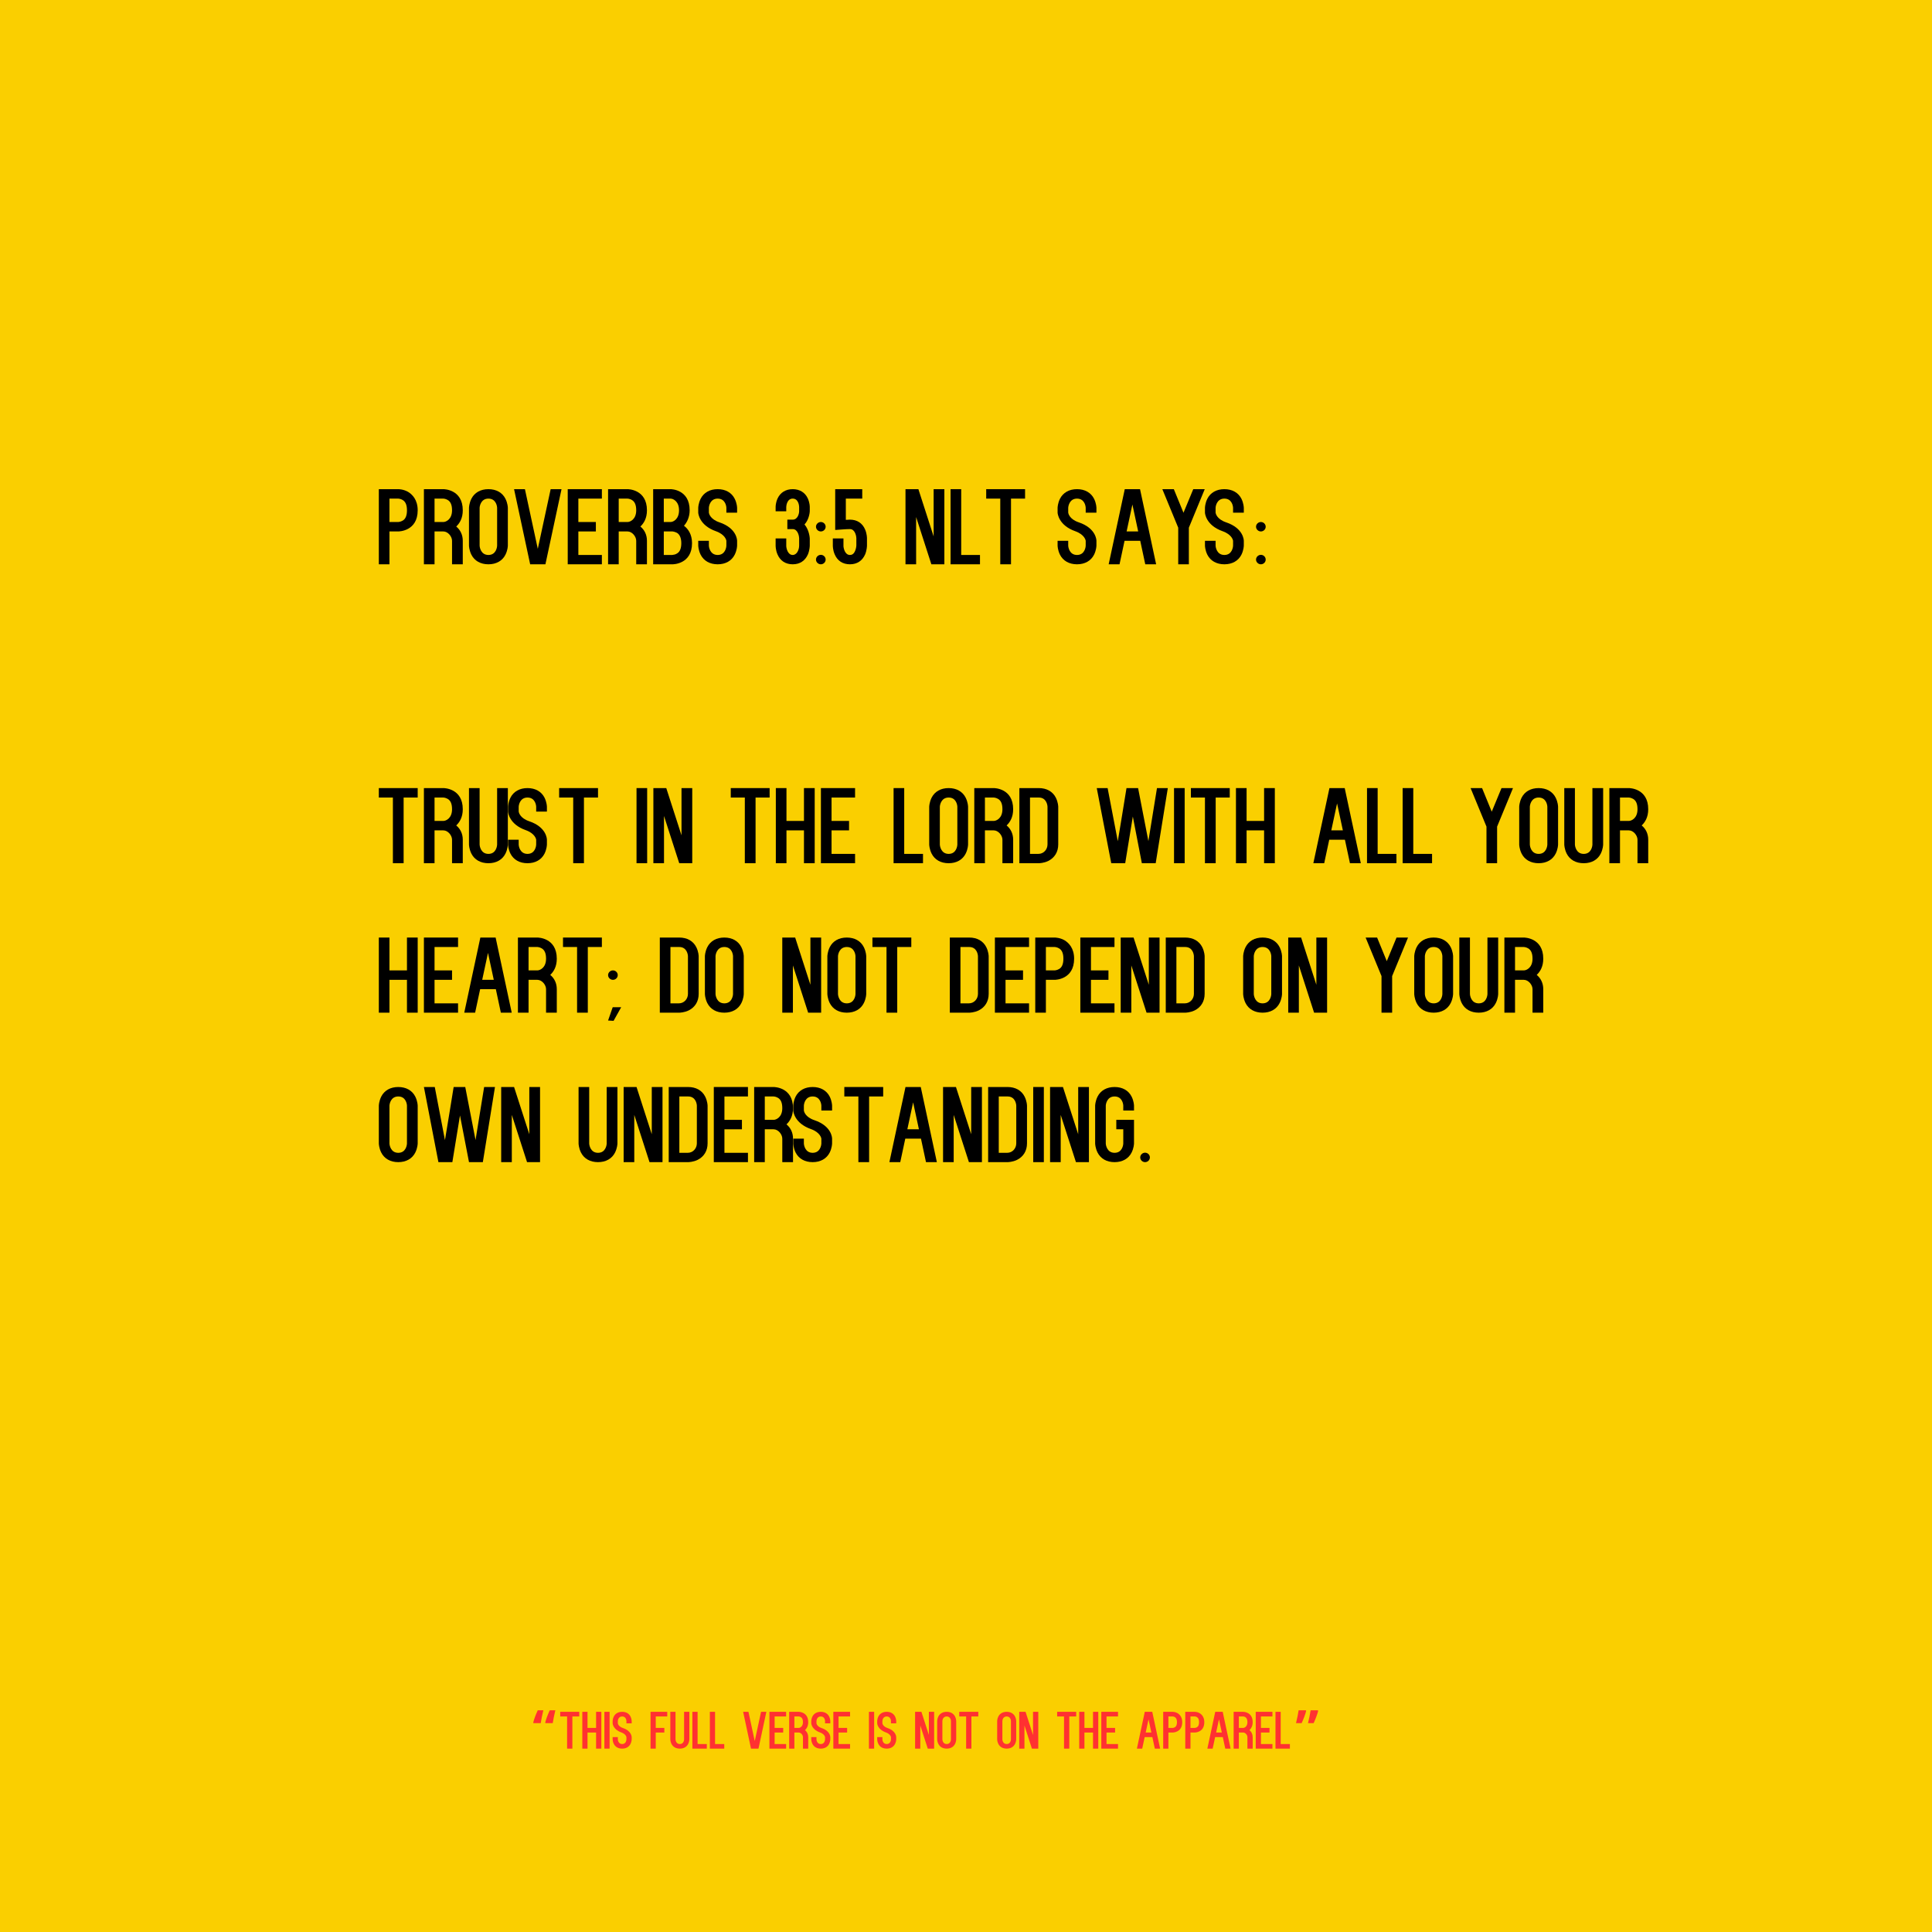 <svg xmlns="http://www.w3.org/2000/svg" xmlns:xlink="http://www.w3.org/1999/xlink" width="480" zoomAndPan="magnify" viewBox="0 0 360 360" height="480" preserveAspectRatio="xMidYMid meet" version="1.0"><defs><g/></defs><rect x="-36" width="432" fill="#ffffff" y="-36" height="432" fill-opacity="1"/><rect x="-36" width="432" fill="#facf00" y="-36" height="432" fill-opacity="1"/><g fill="#000000" fill-opacity="1"><g transform="translate(70.011, 105.148)"><g><path d="M 6.02 -13.5 C 5.18 -13.98 4.301 -14 4.199 -14 L 0.578 -14 L 0.578 0 L 2.559 0 L 2.559 -6.121 L 4.199 -6.121 C 4.281 -6.121 7.82 -6.141 7.82 -10.059 C 7.82 -12.02 6.82 -13.02 6.02 -13.5 Z M 5.059 -8.16 C 4.621 -7.898 4.219 -7.879 4.199 -7.879 L 2.559 -7.879 L 2.559 -12.238 L 4.199 -12.238 C 4.199 -12.238 4.578 -12.238 5.02 -11.98 C 5.559 -11.66 5.82 -11.039 5.82 -10.059 C 5.82 -9.121 5.578 -8.48 5.059 -8.16 Z M 5.059 -8.16 "/></g></g></g><g fill="#000000" fill-opacity="1"><g transform="translate(78.411, 105.148)"><g><path d="M 6.602 -7.039 C 7.238 -7.641 7.82 -8.578 7.82 -10.059 C 7.82 -14 4.262 -14 4.199 -14 L 0.578 -14 L 0.578 0 L 2.559 0 L 2.559 -6.121 L 4.199 -6.121 C 5.059 -6.121 5.82 -5.18 5.82 -4.379 L 5.82 0 L 7.82 0 L 7.82 -4.379 C 7.82 -5.48 7.379 -6.398 6.602 -7.039 Z M 4.199 -7.879 L 2.559 -7.879 L 2.559 -12.238 L 4.199 -12.238 C 4.199 -12.238 4.578 -12.238 5.02 -11.98 C 5.559 -11.66 5.82 -11.039 5.82 -10.059 C 5.82 -8.359 4.68 -7.879 4.199 -7.879 Z M 4.199 -7.879 "/></g></g></g><g fill="#000000" fill-opacity="1"><g transform="translate(86.81, 105.148)"><g><path d="M 4.199 0 C 5.66 0 6.801 -0.641 7.379 -1.801 C 7.801 -2.66 7.82 -3.422 7.82 -3.5 L 7.82 -10.5 C 7.82 -10.578 7.801 -11.34 7.379 -12.199 C 6.801 -13.359 5.66 -14 4.199 -14 C 2.738 -14 1.602 -13.359 1.02 -12.199 C 0.602 -11.34 0.578 -10.578 0.578 -10.5 L 0.578 -3.5 C 0.578 -3.422 0.602 -2.66 1.02 -1.801 C 1.602 -0.641 2.738 0 4.199 0 Z M 2.559 -10.5 C 2.559 -10.801 2.781 -12.238 4.199 -12.238 C 5.621 -12.238 5.82 -10.82 5.82 -10.5 L 5.82 -3.5 C 5.82 -3.18 5.621 -1.738 4.199 -1.738 C 2.781 -1.738 2.559 -3.199 2.559 -3.5 Z M 2.559 -10.5 "/></g></g></g><g fill="#000000" fill-opacity="1"><g transform="translate(95.21, 105.148)"><g><path d="M 7.398 -14 L 5 -2.879 L 2.602 -14 L 0.578 -14 L 3.578 0 L 6.422 0 L 9.422 -14 Z M 7.398 -14 "/></g></g></g><g fill="#000000" fill-opacity="1"><g transform="translate(105.21, 105.148)"><g><path d="M 6.941 -12.238 L 6.941 -14 L 0.578 -14 L 0.578 0 L 6.941 0 L 6.941 -1.738 L 2.559 -1.738 L 2.559 -6.121 L 5.82 -6.121 L 5.82 -7.879 L 2.559 -7.879 L 2.559 -12.238 Z M 6.941 -12.238 "/></g></g></g><g fill="#000000" fill-opacity="1"><g transform="translate(112.729, 105.148)"><g><path d="M 6.602 -7.039 C 7.238 -7.641 7.82 -8.578 7.82 -10.059 C 7.82 -14 4.262 -14 4.199 -14 L 0.578 -14 L 0.578 0 L 2.559 0 L 2.559 -6.121 L 4.199 -6.121 C 5.059 -6.121 5.82 -5.18 5.82 -4.379 L 5.82 0 L 7.82 0 L 7.82 -4.379 C 7.82 -5.48 7.379 -6.398 6.602 -7.039 Z M 4.199 -7.879 L 2.559 -7.879 L 2.559 -12.238 L 4.199 -12.238 C 4.199 -12.238 4.578 -12.238 5.02 -11.98 C 5.559 -11.66 5.82 -11.039 5.82 -10.059 C 5.82 -8.359 4.68 -7.879 4.199 -7.879 Z M 4.199 -7.879 "/></g></g></g><g fill="#000000" fill-opacity="1"><g transform="translate(121.129, 105.148)"><g><path d="M 4.199 0 C 4.262 0 7.82 0 7.82 -3.941 C 7.82 -5.641 7.039 -6.641 6.32 -7.18 C 6.859 -7.781 7.379 -8.762 7.379 -10.059 C 7.379 -13.98 3.898 -14 3.82 -14 L 0.578 -14 L 0.578 0 Z M 2.559 -6.121 L 4.199 -6.121 C 4.199 -6.121 4.602 -6.078 5.02 -5.859 C 5.539 -5.539 5.82 -4.879 5.82 -3.941 C 5.82 -3 5.578 -2.359 5.059 -2.039 C 4.719 -1.801 4.379 -1.781 4.262 -1.762 C 4.18 -1.762 4.16 -1.738 4.141 -1.738 L 2.559 -1.738 Z M 2.559 -12.238 L 3.82 -12.238 C 4.32 -12.238 5.398 -11.719 5.398 -10.059 C 5.398 -8.398 4.32 -7.879 3.82 -7.879 L 2.559 -7.879 Z M 2.559 -12.238 "/></g></g></g><g fill="#000000" fill-opacity="1"><g transform="translate(129.529, 105.148)"><g><path d="M 7.82 -9.621 L 7.82 -10.5 C 7.82 -10.578 7.801 -11.34 7.379 -12.199 C 6.801 -13.359 5.66 -14 4.199 -14 C 2.738 -14 1.602 -13.359 1.02 -12.199 C 0.602 -11.34 0.578 -10.578 0.578 -10.5 L 0.578 -9.621 C 0.578 -9.52 0.738 -7.262 3.879 -6.16 C 5.621 -5.539 5.82 -4.461 5.82 -4.359 L 5.82 -3.5 C 5.82 -3.18 5.621 -1.738 4.199 -1.738 C 2.781 -1.738 2.559 -3.199 2.559 -3.5 L 2.559 -4.379 L 0.578 -4.379 L 0.578 -3.5 C 0.578 -3.422 0.602 -2.66 1.02 -1.801 C 1.602 -0.641 2.738 0 4.199 0 C 5.66 0 6.801 -0.641 7.379 -1.801 C 7.801 -2.66 7.82 -3.422 7.82 -3.5 L 7.82 -4.379 C 7.82 -4.48 7.781 -6.719 4.52 -7.82 C 2.801 -8.398 2.578 -9.461 2.559 -9.621 L 2.559 -10.5 C 2.559 -10.801 2.781 -12.238 4.199 -12.238 C 5.621 -12.238 5.82 -10.82 5.82 -10.5 L 5.82 -9.621 Z M 7.82 -9.621 "/></g></g></g><g fill="#000000" fill-opacity="1"><g transform="translate(137.929, 105.148)"><g/></g></g><g fill="#000000" fill-opacity="1"><g transform="translate(143.948, 105.148)"><g><path d="M 6.941 -9.879 L 6.941 -10.68 C 6.941 -10.762 6.941 -11.461 6.578 -12.262 C 6.078 -13.379 5.059 -14 3.762 -14 C 2.461 -14 1.461 -13.379 0.941 -12.262 C 0.578 -11.461 0.578 -10.762 0.578 -10.68 L 0.578 -9.879 L 2.559 -9.879 L 2.559 -10.68 C 2.559 -10.898 2.699 -12.238 3.762 -12.238 C 4.859 -12.238 4.961 -10.859 4.961 -10.68 L 4.961 -9.879 C 4.961 -9.5 4.719 -8.32 3.762 -8.32 L 2.762 -8.32 L 2.762 -6.559 L 3.762 -6.559 C 4.738 -6.559 4.961 -5.18 4.961 -4.879 L 4.961 -3.5 C 4.961 -2.68 4.52 -1.738 3.762 -1.738 C 2.801 -1.738 2.559 -3.078 2.559 -3.422 L 2.559 -4.82 L 0.578 -4.82 L 0.578 -3.5 C 0.578 -3.422 0.578 -2.641 0.922 -1.859 C 1.422 -0.66 2.422 0 3.762 0 C 5.102 0 6.078 -0.66 6.602 -1.859 C 6.922 -2.641 6.941 -3.422 6.941 -3.5 L 6.941 -4.82 C 6.941 -4.922 6.84 -6.398 5.961 -7.422 C 6.84 -8.359 6.941 -9.762 6.941 -9.879 Z M 6.941 -9.879 "/></g></g></g><g fill="#000000" fill-opacity="1"><g transform="translate(151.468, 105.148)"><g><path d="M 1.48 -1.762 C 1 -1.762 0.578 -1.359 0.578 -0.879 C 0.578 -0.398 1 0 1.48 0 C 1.98 0 2.379 -0.398 2.379 -0.879 C 2.379 -1.359 1.98 -1.762 1.48 -1.762 Z M 1.48 -7.879 C 1 -7.879 0.578 -7.48 0.578 -7 C 0.578 -6.52 1 -6.121 1.48 -6.121 C 1.98 -6.121 2.379 -6.52 2.379 -7 C 2.379 -7.48 1.98 -7.879 1.48 -7.879 Z M 1.48 -7.879 "/></g></g></g><g fill="#000000" fill-opacity="1"><g transform="translate(154.608, 105.148)"><g><path d="M 6.602 -6.461 C 6.102 -7.66 5.102 -8.32 3.762 -8.32 L 3 -8.281 L 3 -12.238 L 6.059 -12.238 L 6.059 -14 L 1.02 -14 L 1.02 -6.398 C 1.898 -6.441 2.898 -6.559 3.781 -6.559 C 4.738 -6.559 4.961 -5.18 4.961 -4.879 L 4.961 -3.5 C 4.961 -3.5 4.941 -3 4.738 -2.52 C 4.461 -1.84 4.059 -1.738 3.762 -1.738 C 2.801 -1.738 2.559 -3.078 2.559 -3.422 L 2.559 -4.82 L 0.578 -4.82 L 0.578 -3.5 C 0.578 -3.422 0.578 -2.641 0.922 -1.859 C 1.422 -0.66 2.422 0 3.762 0 C 5.102 0 6.078 -0.66 6.602 -1.859 C 6.922 -2.641 6.941 -3.422 6.941 -3.5 L 6.941 -4.82 C 6.941 -4.898 6.941 -5.66 6.602 -6.461 Z M 6.602 -6.461 "/></g></g></g><g fill="#000000" fill-opacity="1"><g transform="translate(162.128, 105.148)"><g/></g></g><g fill="#000000" fill-opacity="1"><g transform="translate(168.148, 105.148)"><g><path d="M 7.82 -14 L 5.82 -14 L 5.82 -5.199 L 2.98 -14 L 0.578 -14 L 0.578 0 L 2.559 0 L 2.559 -8.801 L 5.398 0 L 7.82 0 Z M 7.82 -14 "/></g></g></g><g fill="#000000" fill-opacity="1"><g transform="translate(176.547, 105.148)"><g><path d="M 2.559 -1.738 L 2.559 -14 L 0.578 -14 L 0.578 0 L 6.059 0 L 6.059 -1.738 Z M 2.559 -1.738 "/></g></g></g><g fill="#000000" fill-opacity="1"><g transform="translate(183.187, 105.148)"><g><path d="M 7.82 -14 L 0.578 -14 L 0.578 -12.238 L 3.199 -12.238 L 3.199 0 L 5.199 0 L 5.199 -12.238 L 7.82 -12.238 Z M 7.82 -14 "/></g></g></g><g fill="#000000" fill-opacity="1"><g transform="translate(191.587, 105.148)"><g/></g></g><g fill="#000000" fill-opacity="1"><g transform="translate(197.606, 105.148)"><g><path d="M 6.699 -9.621 L 6.699 -10.5 C 6.699 -10.578 6.68 -11.34 6.262 -12.199 C 5.68 -13.359 4.539 -14 3.078 -14 C 1.621 -14 0.48 -13.359 -0.102 -12.199 C -0.52 -11.34 -0.539 -10.578 -0.539 -10.5 L -0.539 -9.621 C -0.539 -9.52 -0.379 -7.262 2.762 -6.16 C 4.5 -5.539 4.699 -4.461 4.699 -4.359 L 4.699 -3.5 C 4.699 -3.18 4.5 -1.738 3.078 -1.738 C 1.66 -1.738 1.441 -3.199 1.441 -3.5 L 1.441 -4.379 L -0.539 -4.379 L -0.539 -3.5 C -0.539 -3.422 -0.52 -2.66 -0.102 -1.801 C 0.48 -0.641 1.621 0 3.078 0 C 4.539 0 5.68 -0.641 6.262 -1.801 C 6.68 -2.66 6.699 -3.422 6.699 -3.5 L 6.699 -4.379 C 6.699 -4.48 6.66 -6.719 3.398 -7.82 C 1.68 -8.398 1.461 -9.461 1.441 -9.621 L 1.441 -10.5 C 1.441 -10.801 1.66 -12.238 3.078 -12.238 C 4.5 -12.238 4.699 -10.82 4.699 -10.5 L 4.699 -9.621 Z M 6.699 -9.621 "/></g></g></g><g fill="#000000" fill-opacity="1"><g transform="translate(206.006, 105.148)"><g><path d="M 7.398 0 L 9.422 0 L 6.422 -14 L 3.578 -14 L 0.578 0 L 2.602 0 L 3.539 -4.379 L 6.461 -4.379 Z M 3.922 -6.121 C 4.281 -7.82 4.621 -9.441 5 -11.141 L 6.078 -6.121 Z M 3.922 -6.121 "/></g></g></g><g fill="#000000" fill-opacity="1"><g transform="translate(216.006, 105.148)"><g><path d="M 6.34 -14 C 5.738 -12.52 5.121 -11.078 4.52 -9.602 L 2.719 -14 L 0.578 -14 L 3.539 -6.82 L 3.539 0 L 5.52 0 L 5.52 -6.82 L 8.48 -14 Z M 6.34 -14 "/></g></g></g><g fill="#000000" fill-opacity="1"><g transform="translate(225.066, 105.148)"><g><path d="M 6.699 -9.621 L 6.699 -10.5 C 6.699 -10.578 6.68 -11.34 6.262 -12.199 C 5.68 -13.359 4.539 -14 3.078 -14 C 1.621 -14 0.48 -13.359 -0.102 -12.199 C -0.52 -11.34 -0.539 -10.578 -0.539 -10.5 L -0.539 -9.621 C -0.539 -9.52 -0.379 -7.262 2.762 -6.16 C 4.5 -5.539 4.699 -4.461 4.699 -4.359 L 4.699 -3.5 C 4.699 -3.18 4.5 -1.738 3.078 -1.738 C 1.66 -1.738 1.441 -3.199 1.441 -3.5 L 1.441 -4.379 L -0.539 -4.379 L -0.539 -3.5 C -0.539 -3.422 -0.52 -2.66 -0.102 -1.801 C 0.48 -0.641 1.621 0 3.078 0 C 4.539 0 5.68 -0.641 6.262 -1.801 C 6.68 -2.66 6.699 -3.422 6.699 -3.5 L 6.699 -4.379 C 6.699 -4.48 6.66 -6.719 3.398 -7.82 C 1.68 -8.398 1.461 -9.461 1.441 -9.621 L 1.441 -10.5 C 1.441 -10.801 1.66 -12.238 3.078 -12.238 C 4.5 -12.238 4.699 -10.82 4.699 -10.5 L 4.699 -9.621 Z M 6.699 -9.621 "/></g></g></g><g fill="#000000" fill-opacity="1"><g transform="translate(233.465, 105.148)"><g><path d="M 1.48 -1.762 C 1 -1.762 0.578 -1.359 0.578 -0.879 C 0.578 -0.398 1 0 1.48 0 C 1.98 0 2.379 -0.398 2.379 -0.879 C 2.379 -1.359 1.98 -1.762 1.48 -1.762 Z M 1.48 -7.879 C 1 -7.879 0.578 -7.48 0.578 -7 C 0.578 -6.52 1 -6.121 1.48 -6.121 C 1.98 -6.121 2.379 -6.52 2.379 -7 C 2.379 -7.48 1.98 -7.879 1.48 -7.879 Z M 1.48 -7.879 "/></g></g></g><g fill="#000000" fill-opacity="1"><g transform="translate(70.011, 160.848)"><g><path d="M 7.82 -14 L 0.578 -14 L 0.578 -12.238 L 3.199 -12.238 L 3.199 0 L 5.199 0 L 5.199 -12.238 L 7.82 -12.238 Z M 7.82 -14 "/></g></g></g><g fill="#000000" fill-opacity="1"><g transform="translate(78.411, 160.848)"><g><path d="M 6.602 -7.039 C 7.238 -7.641 7.82 -8.578 7.82 -10.059 C 7.82 -14 4.262 -14 4.199 -14 L 0.578 -14 L 0.578 0 L 2.559 0 L 2.559 -6.121 L 4.199 -6.121 C 5.059 -6.121 5.82 -5.18 5.82 -4.379 L 5.82 0 L 7.82 0 L 7.82 -4.379 C 7.82 -5.48 7.379 -6.398 6.602 -7.039 Z M 4.199 -7.879 L 2.559 -7.879 L 2.559 -12.238 L 4.199 -12.238 C 4.199 -12.238 4.578 -12.238 5.02 -11.98 C 5.559 -11.66 5.82 -11.039 5.82 -10.059 C 5.82 -8.359 4.68 -7.879 4.199 -7.879 Z M 4.199 -7.879 "/></g></g></g><g fill="#000000" fill-opacity="1"><g transform="translate(86.81, 160.848)"><g><path d="M 4.199 0 C 5.66 0 6.801 -0.641 7.379 -1.801 C 7.801 -2.66 7.82 -3.422 7.82 -3.5 L 7.82 -14 L 5.82 -14 L 5.82 -3.5 C 5.82 -3.18 5.621 -1.738 4.199 -1.738 C 2.781 -1.738 2.559 -3.199 2.559 -3.5 L 2.559 -14 L 0.578 -14 L 0.578 -3.5 C 0.578 -3.422 0.602 -2.66 1.02 -1.801 C 1.602 -0.641 2.738 0 4.199 0 Z M 4.199 0 "/></g></g></g><g fill="#000000" fill-opacity="1"><g transform="translate(95.21, 160.848)"><g><path d="M 6.699 -9.621 L 6.699 -10.5 C 6.699 -10.578 6.68 -11.34 6.262 -12.199 C 5.68 -13.359 4.539 -14 3.078 -14 C 1.621 -14 0.48 -13.359 -0.102 -12.199 C -0.52 -11.34 -0.539 -10.578 -0.539 -10.5 L -0.539 -9.621 C -0.539 -9.52 -0.379 -7.262 2.762 -6.16 C 4.5 -5.539 4.699 -4.461 4.699 -4.359 L 4.699 -3.5 C 4.699 -3.18 4.5 -1.738 3.078 -1.738 C 1.66 -1.738 1.441 -3.199 1.441 -3.5 L 1.441 -4.379 L -0.539 -4.379 L -0.539 -3.5 C -0.539 -3.422 -0.52 -2.66 -0.102 -1.801 C 0.48 -0.641 1.621 0 3.078 0 C 4.539 0 5.68 -0.641 6.262 -1.801 C 6.68 -2.66 6.699 -3.422 6.699 -3.5 L 6.699 -4.379 C 6.699 -4.48 6.66 -6.719 3.398 -7.82 C 1.68 -8.398 1.461 -9.461 1.441 -9.621 L 1.441 -10.5 C 1.441 -10.801 1.66 -12.238 3.078 -12.238 C 4.5 -12.238 4.699 -10.82 4.699 -10.5 L 4.699 -9.621 Z M 6.699 -9.621 "/></g></g></g><g fill="#000000" fill-opacity="1"><g transform="translate(103.61, 160.848)"><g><path d="M 7.82 -14 L 0.578 -14 L 0.578 -12.238 L 3.199 -12.238 L 3.199 0 L 5.199 0 L 5.199 -12.238 L 7.82 -12.238 Z M 7.82 -14 "/></g></g></g><g fill="#000000" fill-opacity="1"><g transform="translate(112.009, 160.848)"><g/></g></g><g fill="#000000" fill-opacity="1"><g transform="translate(118.029, 160.848)"><g><path d="M 0.578 -14 L 0.578 0 L 2.559 0 L 2.559 -14 Z M 0.578 -14 "/></g></g></g><g fill="#000000" fill-opacity="1"><g transform="translate(121.169, 160.848)"><g><path d="M 7.82 -14 L 5.82 -14 L 5.82 -5.199 L 2.98 -14 L 0.578 -14 L 0.578 0 L 2.559 0 L 2.559 -8.801 L 5.398 0 L 7.82 0 Z M 7.82 -14 "/></g></g></g><g fill="#000000" fill-opacity="1"><g transform="translate(129.569, 160.848)"><g/></g></g><g fill="#000000" fill-opacity="1"><g transform="translate(135.589, 160.848)"><g><path d="M 7.82 -14 L 0.578 -14 L 0.578 -12.238 L 3.199 -12.238 L 3.199 0 L 5.199 0 L 5.199 -12.238 L 7.82 -12.238 Z M 7.82 -14 "/></g></g></g><g fill="#000000" fill-opacity="1"><g transform="translate(143.988, 160.848)"><g><path d="M 5.82 -14 L 5.82 -7.879 L 2.559 -7.879 L 2.559 -14 L 0.578 -14 L 0.578 0 L 2.559 0 L 2.559 -6.121 L 5.82 -6.121 L 5.82 0 L 7.82 0 L 7.82 -14 Z M 5.82 -14 "/></g></g></g><g fill="#000000" fill-opacity="1"><g transform="translate(152.388, 160.848)"><g><path d="M 6.941 -12.238 L 6.941 -14 L 0.578 -14 L 0.578 0 L 6.941 0 L 6.941 -1.738 L 2.559 -1.738 L 2.559 -6.121 L 5.82 -6.121 L 5.82 -7.879 L 2.559 -7.879 L 2.559 -12.238 Z M 6.941 -12.238 "/></g></g></g><g fill="#000000" fill-opacity="1"><g transform="translate(159.908, 160.848)"><g/></g></g><g fill="#000000" fill-opacity="1"><g transform="translate(165.928, 160.848)"><g><path d="M 2.559 -1.738 L 2.559 -14 L 0.578 -14 L 0.578 0 L 6.059 0 L 6.059 -1.738 Z M 2.559 -1.738 "/></g></g></g><g fill="#000000" fill-opacity="1"><g transform="translate(172.567, 160.848)"><g><path d="M 4.199 0 C 5.66 0 6.801 -0.641 7.379 -1.801 C 7.801 -2.66 7.82 -3.422 7.82 -3.5 L 7.82 -10.5 C 7.82 -10.578 7.801 -11.34 7.379 -12.199 C 6.801 -13.359 5.66 -14 4.199 -14 C 2.738 -14 1.602 -13.359 1.02 -12.199 C 0.602 -11.34 0.578 -10.578 0.578 -10.5 L 0.578 -3.5 C 0.578 -3.422 0.602 -2.66 1.02 -1.801 C 1.602 -0.641 2.738 0 4.199 0 Z M 2.559 -10.5 C 2.559 -10.801 2.781 -12.238 4.199 -12.238 C 5.621 -12.238 5.82 -10.82 5.82 -10.5 L 5.82 -3.5 C 5.82 -3.18 5.621 -1.738 4.199 -1.738 C 2.781 -1.738 2.559 -3.199 2.559 -3.5 Z M 2.559 -10.5 "/></g></g></g><g fill="#000000" fill-opacity="1"><g transform="translate(180.967, 160.848)"><g><path d="M 6.602 -7.039 C 7.238 -7.641 7.82 -8.578 7.82 -10.059 C 7.82 -14 4.262 -14 4.199 -14 L 0.578 -14 L 0.578 0 L 2.559 0 L 2.559 -6.121 L 4.199 -6.121 C 5.059 -6.121 5.82 -5.18 5.82 -4.379 L 5.82 0 L 7.82 0 L 7.82 -4.379 C 7.82 -5.48 7.379 -6.398 6.602 -7.039 Z M 4.199 -7.879 L 2.559 -7.879 L 2.559 -12.238 L 4.199 -12.238 C 4.199 -12.238 4.578 -12.238 5.02 -11.98 C 5.559 -11.66 5.82 -11.039 5.82 -10.059 C 5.82 -8.359 4.68 -7.879 4.199 -7.879 Z M 4.199 -7.879 "/></g></g></g><g fill="#000000" fill-opacity="1"><g transform="translate(189.367, 160.848)"><g><path d="M 4.199 0 C 4.281 0 5.141 -0.02 5.961 -0.422 C 7.16 -1.02 7.82 -2.121 7.82 -3.5 L 7.82 -10.5 C 7.82 -10.578 7.801 -11.34 7.379 -12.199 C 6.801 -13.359 5.66 -14 4.199 -14 L 0.578 -14 L 0.578 0 Z M 2.559 -12.238 L 4.199 -12.238 C 5.621 -12.238 5.82 -10.82 5.82 -10.5 L 5.82 -3.5 C 5.82 -2.578 5.121 -1.738 4.121 -1.738 L 2.559 -1.738 Z M 2.559 -12.238 "/></g></g></g><g fill="#000000" fill-opacity="1"><g transform="translate(197.767, 160.848)"><g/></g></g><g fill="#000000" fill-opacity="1"><g transform="translate(203.786, 160.848)"><g><path d="M 11.801 -14 C 11.281 -10.699 10.719 -7.422 10.199 -4.121 L 8.281 -14 L 6.121 -14 C 5.602 -10.699 5.039 -7.398 4.5 -4.102 L 2.602 -14 L 0.578 -14 L 3.281 0 L 5.879 0 C 6.34 -2.922 6.84 -5.781 7.301 -8.699 L 8.98 0 L 11.559 0 L 13.82 -14 Z M 11.801 -14 "/></g></g></g><g fill="#000000" fill-opacity="1"><g transform="translate(218.186, 160.848)"><g><path d="M 0.578 -14 L 0.578 0 L 2.559 0 L 2.559 -14 Z M 0.578 -14 "/></g></g></g><g fill="#000000" fill-opacity="1"><g transform="translate(221.326, 160.848)"><g><path d="M 7.82 -14 L 0.578 -14 L 0.578 -12.238 L 3.199 -12.238 L 3.199 0 L 5.199 0 L 5.199 -12.238 L 7.82 -12.238 Z M 7.82 -14 "/></g></g></g><g fill="#000000" fill-opacity="1"><g transform="translate(229.725, 160.848)"><g><path d="M 5.82 -14 L 5.82 -7.879 L 2.559 -7.879 L 2.559 -14 L 0.578 -14 L 0.578 0 L 2.559 0 L 2.559 -6.121 L 5.82 -6.121 L 5.82 0 L 7.82 0 L 7.82 -14 Z M 5.82 -14 "/></g></g></g><g fill="#000000" fill-opacity="1"><g transform="translate(238.125, 160.848)"><g/></g></g><g fill="#000000" fill-opacity="1"><g transform="translate(244.145, 160.848)"><g><path d="M 7.398 0 L 9.422 0 L 6.422 -14 L 3.578 -14 L 0.578 0 L 2.602 0 L 3.539 -4.379 L 6.461 -4.379 Z M 3.922 -6.121 C 4.281 -7.82 4.621 -9.441 5 -11.141 L 6.078 -6.121 Z M 3.922 -6.121 "/></g></g></g><g fill="#000000" fill-opacity="1"><g transform="translate(254.145, 160.848)"><g><path d="M 2.559 -1.738 L 2.559 -14 L 0.578 -14 L 0.578 0 L 6.059 0 L 6.059 -1.738 Z M 2.559 -1.738 "/></g></g></g><g fill="#000000" fill-opacity="1"><g transform="translate(260.784, 160.848)"><g><path d="M 2.559 -1.738 L 2.559 -14 L 0.578 -14 L 0.578 0 L 6.059 0 L 6.059 -1.738 Z M 2.559 -1.738 "/></g></g></g><g fill="#000000" fill-opacity="1"><g transform="translate(267.424, 160.848)"><g/></g></g><g fill="#000000" fill-opacity="1"><g transform="translate(273.444, 160.848)"><g><path d="M 6.34 -14 C 5.738 -12.52 5.121 -11.078 4.52 -9.602 L 2.719 -14 L 0.578 -14 L 3.539 -6.82 L 3.539 0 L 5.52 0 L 5.52 -6.82 L 8.48 -14 Z M 6.34 -14 "/></g></g></g><g fill="#000000" fill-opacity="1"><g transform="translate(282.504, 160.848)"><g><path d="M 4.199 0 C 5.66 0 6.801 -0.641 7.379 -1.801 C 7.801 -2.66 7.82 -3.422 7.82 -3.5 L 7.82 -10.5 C 7.82 -10.578 7.801 -11.34 7.379 -12.199 C 6.801 -13.359 5.66 -14 4.199 -14 C 2.738 -14 1.602 -13.359 1.02 -12.199 C 0.602 -11.34 0.578 -10.578 0.578 -10.5 L 0.578 -3.5 C 0.578 -3.422 0.602 -2.66 1.02 -1.801 C 1.602 -0.641 2.738 0 4.199 0 Z M 2.559 -10.5 C 2.559 -10.801 2.781 -12.238 4.199 -12.238 C 5.621 -12.238 5.82 -10.82 5.82 -10.5 L 5.82 -3.5 C 5.82 -3.18 5.621 -1.738 4.199 -1.738 C 2.781 -1.738 2.559 -3.199 2.559 -3.5 Z M 2.559 -10.5 "/></g></g></g><g fill="#000000" fill-opacity="1"><g transform="translate(290.903, 160.848)"><g><path d="M 4.199 0 C 5.66 0 6.801 -0.641 7.379 -1.801 C 7.801 -2.66 7.82 -3.422 7.82 -3.5 L 7.82 -14 L 5.82 -14 L 5.82 -3.5 C 5.82 -3.18 5.621 -1.738 4.199 -1.738 C 2.781 -1.738 2.559 -3.199 2.559 -3.5 L 2.559 -14 L 0.578 -14 L 0.578 -3.5 C 0.578 -3.422 0.602 -2.66 1.02 -1.801 C 1.602 -0.641 2.738 0 4.199 0 Z M 4.199 0 "/></g></g></g><g fill="#000000" fill-opacity="1"><g transform="translate(299.303, 160.848)"><g><path d="M 6.602 -7.039 C 7.238 -7.641 7.82 -8.578 7.82 -10.059 C 7.82 -14 4.262 -14 4.199 -14 L 0.578 -14 L 0.578 0 L 2.559 0 L 2.559 -6.121 L 4.199 -6.121 C 5.059 -6.121 5.82 -5.18 5.82 -4.379 L 5.82 0 L 7.82 0 L 7.82 -4.379 C 7.82 -5.48 7.379 -6.398 6.602 -7.039 Z M 4.199 -7.879 L 2.559 -7.879 L 2.559 -12.238 L 4.199 -12.238 C 4.199 -12.238 4.578 -12.238 5.02 -11.98 C 5.559 -11.66 5.82 -11.039 5.82 -10.059 C 5.82 -8.359 4.68 -7.879 4.199 -7.879 Z M 4.199 -7.879 "/></g></g></g><g fill="#000000" fill-opacity="1"><g transform="translate(70.011, 188.698)"><g><path d="M 5.82 -14 L 5.82 -7.879 L 2.559 -7.879 L 2.559 -14 L 0.578 -14 L 0.578 0 L 2.559 0 L 2.559 -6.121 L 5.82 -6.121 L 5.82 0 L 7.82 0 L 7.82 -14 Z M 5.82 -14 "/></g></g></g><g fill="#000000" fill-opacity="1"><g transform="translate(78.411, 188.698)"><g><path d="M 6.941 -12.238 L 6.941 -14 L 0.578 -14 L 0.578 0 L 6.941 0 L 6.941 -1.738 L 2.559 -1.738 L 2.559 -6.121 L 5.82 -6.121 L 5.82 -7.879 L 2.559 -7.879 L 2.559 -12.238 Z M 6.941 -12.238 "/></g></g></g><g fill="#000000" fill-opacity="1"><g transform="translate(85.93, 188.698)"><g><path d="M 7.398 0 L 9.422 0 L 6.422 -14 L 3.578 -14 L 0.578 0 L 2.602 0 L 3.539 -4.379 L 6.461 -4.379 Z M 3.922 -6.121 C 4.281 -7.82 4.621 -9.441 5 -11.141 L 6.078 -6.121 Z M 3.922 -6.121 "/></g></g></g><g fill="#000000" fill-opacity="1"><g transform="translate(95.93, 188.698)"><g><path d="M 6.602 -7.039 C 7.238 -7.641 7.82 -8.578 7.82 -10.059 C 7.82 -14 4.262 -14 4.199 -14 L 0.578 -14 L 0.578 0 L 2.559 0 L 2.559 -6.121 L 4.199 -6.121 C 5.059 -6.121 5.82 -5.18 5.82 -4.379 L 5.82 0 L 7.82 0 L 7.82 -4.379 C 7.82 -5.48 7.379 -6.398 6.602 -7.039 Z M 4.199 -7.879 L 2.559 -7.879 L 2.559 -12.238 L 4.199 -12.238 C 4.199 -12.238 4.578 -12.238 5.02 -11.98 C 5.559 -11.66 5.82 -11.039 5.82 -10.059 C 5.82 -8.359 4.68 -7.879 4.199 -7.879 Z M 4.199 -7.879 "/></g></g></g><g fill="#000000" fill-opacity="1"><g transform="translate(104.33, 188.698)"><g><path d="M 7.82 -14 L 0.578 -14 L 0.578 -12.238 L 3.199 -12.238 L 3.199 0 L 5.199 0 L 5.199 -12.238 L 7.82 -12.238 Z M 7.82 -14 "/></g></g></g><g fill="#000000" fill-opacity="1"><g transform="translate(112.729, 188.698)"><g><path d="M 1.441 -1.02 L 0.578 1.461 L 1.602 1.52 L 3.02 -1.02 Z M 1.48 -7.879 C 1 -7.879 0.578 -7.48 0.578 -7 C 0.578 -6.52 1 -6.121 1.48 -6.121 C 1.98 -6.121 2.379 -6.52 2.379 -7 C 2.379 -7.48 1.98 -7.879 1.48 -7.879 Z M 1.48 -7.879 "/></g></g></g><g fill="#000000" fill-opacity="1"><g transform="translate(116.349, 188.698)"><g/></g></g><g fill="#000000" fill-opacity="1"><g transform="translate(122.369, 188.698)"><g><path d="M 4.199 0 C 4.281 0 5.141 -0.02 5.961 -0.422 C 7.16 -1.02 7.82 -2.121 7.82 -3.5 L 7.82 -10.5 C 7.82 -10.578 7.801 -11.34 7.379 -12.199 C 6.801 -13.359 5.66 -14 4.199 -14 L 0.578 -14 L 0.578 0 Z M 2.559 -12.238 L 4.199 -12.238 C 5.621 -12.238 5.82 -10.82 5.82 -10.5 L 5.82 -3.5 C 5.82 -2.578 5.121 -1.738 4.121 -1.738 L 2.559 -1.738 Z M 2.559 -12.238 "/></g></g></g><g fill="#000000" fill-opacity="1"><g transform="translate(130.769, 188.698)"><g><path d="M 4.199 0 C 5.66 0 6.801 -0.641 7.379 -1.801 C 7.801 -2.66 7.82 -3.422 7.82 -3.5 L 7.82 -10.5 C 7.82 -10.578 7.801 -11.34 7.379 -12.199 C 6.801 -13.359 5.66 -14 4.199 -14 C 2.738 -14 1.602 -13.359 1.02 -12.199 C 0.602 -11.34 0.578 -10.578 0.578 -10.5 L 0.578 -3.5 C 0.578 -3.422 0.602 -2.66 1.02 -1.801 C 1.602 -0.641 2.738 0 4.199 0 Z M 2.559 -10.5 C 2.559 -10.801 2.781 -12.238 4.199 -12.238 C 5.621 -12.238 5.82 -10.82 5.82 -10.5 L 5.82 -3.5 C 5.82 -3.18 5.621 -1.738 4.199 -1.738 C 2.781 -1.738 2.559 -3.199 2.559 -3.5 Z M 2.559 -10.5 "/></g></g></g><g fill="#000000" fill-opacity="1"><g transform="translate(139.169, 188.698)"><g/></g></g><g fill="#000000" fill-opacity="1"><g transform="translate(145.188, 188.698)"><g><path d="M 7.82 -14 L 5.82 -14 L 5.82 -5.199 L 2.98 -14 L 0.578 -14 L 0.578 0 L 2.559 0 L 2.559 -8.801 L 5.398 0 L 7.82 0 Z M 7.82 -14 "/></g></g></g><g fill="#000000" fill-opacity="1"><g transform="translate(153.588, 188.698)"><g><path d="M 4.199 0 C 5.66 0 6.801 -0.641 7.379 -1.801 C 7.801 -2.66 7.82 -3.422 7.82 -3.5 L 7.82 -10.5 C 7.82 -10.578 7.801 -11.34 7.379 -12.199 C 6.801 -13.359 5.66 -14 4.199 -14 C 2.738 -14 1.602 -13.359 1.02 -12.199 C 0.602 -11.34 0.578 -10.578 0.578 -10.5 L 0.578 -3.5 C 0.578 -3.422 0.602 -2.66 1.02 -1.801 C 1.602 -0.641 2.738 0 4.199 0 Z M 2.559 -10.5 C 2.559 -10.801 2.781 -12.238 4.199 -12.238 C 5.621 -12.238 5.82 -10.82 5.82 -10.5 L 5.82 -3.5 C 5.82 -3.18 5.621 -1.738 4.199 -1.738 C 2.781 -1.738 2.559 -3.199 2.559 -3.5 Z M 2.559 -10.5 "/></g></g></g><g fill="#000000" fill-opacity="1"><g transform="translate(161.988, 188.698)"><g><path d="M 7.82 -14 L 0.578 -14 L 0.578 -12.238 L 3.199 -12.238 L 3.199 0 L 5.199 0 L 5.199 -12.238 L 7.82 -12.238 Z M 7.82 -14 "/></g></g></g><g fill="#000000" fill-opacity="1"><g transform="translate(170.387, 188.698)"><g/></g></g><g fill="#000000" fill-opacity="1"><g transform="translate(176.407, 188.698)"><g><path d="M 4.199 0 C 4.281 0 5.141 -0.02 5.961 -0.422 C 7.16 -1.02 7.82 -2.121 7.82 -3.5 L 7.82 -10.5 C 7.82 -10.578 7.801 -11.34 7.379 -12.199 C 6.801 -13.359 5.66 -14 4.199 -14 L 0.578 -14 L 0.578 0 Z M 2.559 -12.238 L 4.199 -12.238 C 5.621 -12.238 5.82 -10.82 5.82 -10.5 L 5.82 -3.5 C 5.82 -2.578 5.121 -1.738 4.121 -1.738 L 2.559 -1.738 Z M 2.559 -12.238 "/></g></g></g><g fill="#000000" fill-opacity="1"><g transform="translate(184.807, 188.698)"><g><path d="M 6.941 -12.238 L 6.941 -14 L 0.578 -14 L 0.578 0 L 6.941 0 L 6.941 -1.738 L 2.559 -1.738 L 2.559 -6.121 L 5.82 -6.121 L 5.82 -7.879 L 2.559 -7.879 L 2.559 -12.238 Z M 6.941 -12.238 "/></g></g></g><g fill="#000000" fill-opacity="1"><g transform="translate(192.327, 188.698)"><g><path d="M 6.02 -13.5 C 5.18 -13.98 4.301 -14 4.199 -14 L 0.578 -14 L 0.578 0 L 2.559 0 L 2.559 -6.121 L 4.199 -6.121 C 4.281 -6.121 7.82 -6.141 7.82 -10.059 C 7.82 -12.02 6.82 -13.02 6.02 -13.5 Z M 5.059 -8.16 C 4.621 -7.898 4.219 -7.879 4.199 -7.879 L 2.559 -7.879 L 2.559 -12.238 L 4.199 -12.238 C 4.199 -12.238 4.578 -12.238 5.02 -11.98 C 5.559 -11.66 5.82 -11.039 5.82 -10.059 C 5.82 -9.121 5.578 -8.48 5.059 -8.16 Z M 5.059 -8.16 "/></g></g></g><g fill="#000000" fill-opacity="1"><g transform="translate(200.726, 188.698)"><g><path d="M 6.941 -12.238 L 6.941 -14 L 0.578 -14 L 0.578 0 L 6.941 0 L 6.941 -1.738 L 2.559 -1.738 L 2.559 -6.121 L 5.82 -6.121 L 5.82 -7.879 L 2.559 -7.879 L 2.559 -12.238 Z M 6.941 -12.238 "/></g></g></g><g fill="#000000" fill-opacity="1"><g transform="translate(208.246, 188.698)"><g><path d="M 7.82 -14 L 5.82 -14 L 5.82 -5.199 L 2.98 -14 L 0.578 -14 L 0.578 0 L 2.559 0 L 2.559 -8.801 L 5.398 0 L 7.82 0 Z M 7.82 -14 "/></g></g></g><g fill="#000000" fill-opacity="1"><g transform="translate(216.646, 188.698)"><g><path d="M 4.199 0 C 4.281 0 5.141 -0.02 5.961 -0.422 C 7.16 -1.02 7.82 -2.121 7.82 -3.5 L 7.82 -10.5 C 7.82 -10.578 7.801 -11.34 7.379 -12.199 C 6.801 -13.359 5.66 -14 4.199 -14 L 0.578 -14 L 0.578 0 Z M 2.559 -12.238 L 4.199 -12.238 C 5.621 -12.238 5.82 -10.82 5.82 -10.5 L 5.82 -3.5 C 5.82 -2.578 5.121 -1.738 4.121 -1.738 L 2.559 -1.738 Z M 2.559 -12.238 "/></g></g></g><g fill="#000000" fill-opacity="1"><g transform="translate(225.046, 188.698)"><g/></g></g><g fill="#000000" fill-opacity="1"><g transform="translate(231.065, 188.698)"><g><path d="M 4.199 0 C 5.66 0 6.801 -0.641 7.379 -1.801 C 7.801 -2.66 7.82 -3.422 7.82 -3.5 L 7.82 -10.5 C 7.82 -10.578 7.801 -11.34 7.379 -12.199 C 6.801 -13.359 5.66 -14 4.199 -14 C 2.738 -14 1.602 -13.359 1.02 -12.199 C 0.602 -11.34 0.578 -10.578 0.578 -10.5 L 0.578 -3.5 C 0.578 -3.422 0.602 -2.66 1.02 -1.801 C 1.602 -0.641 2.738 0 4.199 0 Z M 2.559 -10.5 C 2.559 -10.801 2.781 -12.238 4.199 -12.238 C 5.621 -12.238 5.82 -10.82 5.82 -10.5 L 5.82 -3.5 C 5.82 -3.18 5.621 -1.738 4.199 -1.738 C 2.781 -1.738 2.559 -3.199 2.559 -3.5 Z M 2.559 -10.5 "/></g></g></g><g fill="#000000" fill-opacity="1"><g transform="translate(239.465, 188.698)"><g><path d="M 7.82 -14 L 5.82 -14 L 5.82 -5.199 L 2.98 -14 L 0.578 -14 L 0.578 0 L 2.559 0 L 2.559 -8.801 L 5.398 0 L 7.82 0 Z M 7.82 -14 "/></g></g></g><g fill="#000000" fill-opacity="1"><g transform="translate(247.865, 188.698)"><g/></g></g><g fill="#000000" fill-opacity="1"><g transform="translate(253.885, 188.698)"><g><path d="M 6.34 -14 C 5.738 -12.52 5.121 -11.078 4.52 -9.602 L 2.719 -14 L 0.578 -14 L 3.539 -6.82 L 3.539 0 L 5.52 0 L 5.52 -6.82 L 8.48 -14 Z M 6.34 -14 "/></g></g></g><g fill="#000000" fill-opacity="1"><g transform="translate(262.944, 188.698)"><g><path d="M 4.199 0 C 5.66 0 6.801 -0.641 7.379 -1.801 C 7.801 -2.66 7.82 -3.422 7.82 -3.5 L 7.82 -10.5 C 7.82 -10.578 7.801 -11.34 7.379 -12.199 C 6.801 -13.359 5.66 -14 4.199 -14 C 2.738 -14 1.602 -13.359 1.02 -12.199 C 0.602 -11.34 0.578 -10.578 0.578 -10.5 L 0.578 -3.5 C 0.578 -3.422 0.602 -2.66 1.02 -1.801 C 1.602 -0.641 2.738 0 4.199 0 Z M 2.559 -10.5 C 2.559 -10.801 2.781 -12.238 4.199 -12.238 C 5.621 -12.238 5.82 -10.82 5.82 -10.5 L 5.82 -3.5 C 5.82 -3.18 5.621 -1.738 4.199 -1.738 C 2.781 -1.738 2.559 -3.199 2.559 -3.5 Z M 2.559 -10.5 "/></g></g></g><g fill="#000000" fill-opacity="1"><g transform="translate(271.344, 188.698)"><g><path d="M 4.199 0 C 5.66 0 6.801 -0.641 7.379 -1.801 C 7.801 -2.66 7.82 -3.422 7.82 -3.5 L 7.82 -14 L 5.82 -14 L 5.82 -3.5 C 5.82 -3.18 5.621 -1.738 4.199 -1.738 C 2.781 -1.738 2.559 -3.199 2.559 -3.5 L 2.559 -14 L 0.578 -14 L 0.578 -3.5 C 0.578 -3.422 0.602 -2.66 1.02 -1.801 C 1.602 -0.641 2.738 0 4.199 0 Z M 4.199 0 "/></g></g></g><g fill="#000000" fill-opacity="1"><g transform="translate(279.744, 188.698)"><g><path d="M 6.602 -7.039 C 7.238 -7.641 7.82 -8.578 7.82 -10.059 C 7.82 -14 4.262 -14 4.199 -14 L 0.578 -14 L 0.578 0 L 2.559 0 L 2.559 -6.121 L 4.199 -6.121 C 5.059 -6.121 5.82 -5.18 5.82 -4.379 L 5.82 0 L 7.82 0 L 7.82 -4.379 C 7.82 -5.48 7.379 -6.398 6.602 -7.039 Z M 4.199 -7.879 L 2.559 -7.879 L 2.559 -12.238 L 4.199 -12.238 C 4.199 -12.238 4.578 -12.238 5.02 -11.98 C 5.559 -11.66 5.82 -11.039 5.82 -10.059 C 5.82 -8.359 4.68 -7.879 4.199 -7.879 Z M 4.199 -7.879 "/></g></g></g><g fill="#000000" fill-opacity="1"><g transform="translate(70.011, 216.548)"><g><path d="M 4.199 0 C 5.66 0 6.801 -0.641 7.379 -1.801 C 7.801 -2.66 7.82 -3.422 7.82 -3.5 L 7.82 -10.5 C 7.82 -10.578 7.801 -11.34 7.379 -12.199 C 6.801 -13.359 5.66 -14 4.199 -14 C 2.738 -14 1.602 -13.359 1.02 -12.199 C 0.602 -11.34 0.578 -10.578 0.578 -10.5 L 0.578 -3.5 C 0.578 -3.422 0.602 -2.66 1.02 -1.801 C 1.602 -0.641 2.738 0 4.199 0 Z M 2.559 -10.5 C 2.559 -10.801 2.781 -12.238 4.199 -12.238 C 5.621 -12.238 5.82 -10.82 5.82 -10.5 L 5.82 -3.5 C 5.82 -3.18 5.621 -1.738 4.199 -1.738 C 2.781 -1.738 2.559 -3.199 2.559 -3.5 Z M 2.559 -10.5 "/></g></g></g><g fill="#000000" fill-opacity="1"><g transform="translate(78.411, 216.548)"><g><path d="M 11.801 -14 C 11.281 -10.699 10.719 -7.422 10.199 -4.121 L 8.281 -14 L 6.121 -14 C 5.602 -10.699 5.039 -7.398 4.5 -4.102 L 2.602 -14 L 0.578 -14 L 3.281 0 L 5.879 0 C 6.34 -2.922 6.84 -5.781 7.301 -8.699 L 8.98 0 L 11.559 0 L 13.82 -14 Z M 11.801 -14 "/></g></g></g><g fill="#000000" fill-opacity="1"><g transform="translate(92.81, 216.548)"><g><path d="M 7.82 -14 L 5.82 -14 L 5.82 -5.199 L 2.98 -14 L 0.578 -14 L 0.578 0 L 2.559 0 L 2.559 -8.801 L 5.398 0 L 7.82 0 Z M 7.82 -14 "/></g></g></g><g fill="#000000" fill-opacity="1"><g transform="translate(101.21, 216.548)"><g/></g></g><g fill="#000000" fill-opacity="1"><g transform="translate(107.23, 216.548)"><g><path d="M 4.199 0 C 5.66 0 6.801 -0.641 7.379 -1.801 C 7.801 -2.66 7.82 -3.422 7.82 -3.5 L 7.82 -14 L 5.82 -14 L 5.82 -3.5 C 5.82 -3.18 5.621 -1.738 4.199 -1.738 C 2.781 -1.738 2.559 -3.199 2.559 -3.5 L 2.559 -14 L 0.578 -14 L 0.578 -3.5 C 0.578 -3.422 0.602 -2.66 1.02 -1.801 C 1.602 -0.641 2.738 0 4.199 0 Z M 4.199 0 "/></g></g></g><g fill="#000000" fill-opacity="1"><g transform="translate(115.629, 216.548)"><g><path d="M 7.82 -14 L 5.82 -14 L 5.82 -5.199 L 2.98 -14 L 0.578 -14 L 0.578 0 L 2.559 0 L 2.559 -8.801 L 5.398 0 L 7.82 0 Z M 7.82 -14 "/></g></g></g><g fill="#000000" fill-opacity="1"><g transform="translate(124.029, 216.548)"><g><path d="M 4.199 0 C 4.281 0 5.141 -0.02 5.961 -0.422 C 7.16 -1.02 7.82 -2.121 7.82 -3.5 L 7.82 -10.5 C 7.82 -10.578 7.801 -11.34 7.379 -12.199 C 6.801 -13.359 5.66 -14 4.199 -14 L 0.578 -14 L 0.578 0 Z M 2.559 -12.238 L 4.199 -12.238 C 5.621 -12.238 5.82 -10.82 5.82 -10.5 L 5.82 -3.5 C 5.82 -2.578 5.121 -1.738 4.121 -1.738 L 2.559 -1.738 Z M 2.559 -12.238 "/></g></g></g><g fill="#000000" fill-opacity="1"><g transform="translate(132.429, 216.548)"><g><path d="M 6.941 -12.238 L 6.941 -14 L 0.578 -14 L 0.578 0 L 6.941 0 L 6.941 -1.738 L 2.559 -1.738 L 2.559 -6.121 L 5.82 -6.121 L 5.82 -7.879 L 2.559 -7.879 L 2.559 -12.238 Z M 6.941 -12.238 "/></g></g></g><g fill="#000000" fill-opacity="1"><g transform="translate(139.948, 216.548)"><g><path d="M 6.602 -7.039 C 7.238 -7.641 7.82 -8.578 7.82 -10.059 C 7.82 -14 4.262 -14 4.199 -14 L 0.578 -14 L 0.578 0 L 2.559 0 L 2.559 -6.121 L 4.199 -6.121 C 5.059 -6.121 5.82 -5.18 5.82 -4.379 L 5.82 0 L 7.82 0 L 7.82 -4.379 C 7.82 -5.48 7.379 -6.398 6.602 -7.039 Z M 4.199 -7.879 L 2.559 -7.879 L 2.559 -12.238 L 4.199 -12.238 C 4.199 -12.238 4.578 -12.238 5.02 -11.98 C 5.559 -11.66 5.82 -11.039 5.82 -10.059 C 5.82 -8.359 4.68 -7.879 4.199 -7.879 Z M 4.199 -7.879 "/></g></g></g><g fill="#000000" fill-opacity="1"><g transform="translate(148.348, 216.548)"><g><path d="M 6.699 -9.621 L 6.699 -10.5 C 6.699 -10.578 6.68 -11.34 6.262 -12.199 C 5.68 -13.359 4.539 -14 3.078 -14 C 1.621 -14 0.48 -13.359 -0.102 -12.199 C -0.52 -11.34 -0.539 -10.578 -0.539 -10.5 L -0.539 -9.621 C -0.539 -9.52 -0.379 -7.262 2.762 -6.16 C 4.5 -5.539 4.699 -4.461 4.699 -4.359 L 4.699 -3.5 C 4.699 -3.18 4.5 -1.738 3.078 -1.738 C 1.66 -1.738 1.441 -3.199 1.441 -3.5 L 1.441 -4.379 L -0.539 -4.379 L -0.539 -3.5 C -0.539 -3.422 -0.52 -2.66 -0.102 -1.801 C 0.48 -0.641 1.621 0 3.078 0 C 4.539 0 5.68 -0.641 6.262 -1.801 C 6.68 -2.66 6.699 -3.422 6.699 -3.5 L 6.699 -4.379 C 6.699 -4.48 6.66 -6.719 3.398 -7.82 C 1.68 -8.398 1.461 -9.461 1.441 -9.621 L 1.441 -10.5 C 1.441 -10.801 1.66 -12.238 3.078 -12.238 C 4.5 -12.238 4.699 -10.82 4.699 -10.5 L 4.699 -9.621 Z M 6.699 -9.621 "/></g></g></g><g fill="#000000" fill-opacity="1"><g transform="translate(156.748, 216.548)"><g><path d="M 7.82 -14 L 0.578 -14 L 0.578 -12.238 L 3.199 -12.238 L 3.199 0 L 5.199 0 L 5.199 -12.238 L 7.82 -12.238 Z M 7.82 -14 "/></g></g></g><g fill="#000000" fill-opacity="1"><g transform="translate(165.148, 216.548)"><g><path d="M 7.398 0 L 9.422 0 L 6.422 -14 L 3.578 -14 L 0.578 0 L 2.602 0 L 3.539 -4.379 L 6.461 -4.379 Z M 3.922 -6.121 C 4.281 -7.82 4.621 -9.441 5 -11.141 L 6.078 -6.121 Z M 3.922 -6.121 "/></g></g></g><g fill="#000000" fill-opacity="1"><g transform="translate(175.147, 216.548)"><g><path d="M 7.82 -14 L 5.82 -14 L 5.82 -5.199 L 2.98 -14 L 0.578 -14 L 0.578 0 L 2.559 0 L 2.559 -8.801 L 5.398 0 L 7.82 0 Z M 7.82 -14 "/></g></g></g><g fill="#000000" fill-opacity="1"><g transform="translate(183.547, 216.548)"><g><path d="M 4.199 0 C 4.281 0 5.141 -0.02 5.961 -0.422 C 7.16 -1.02 7.82 -2.121 7.82 -3.5 L 7.82 -10.5 C 7.82 -10.578 7.801 -11.34 7.379 -12.199 C 6.801 -13.359 5.66 -14 4.199 -14 L 0.578 -14 L 0.578 0 Z M 2.559 -12.238 L 4.199 -12.238 C 5.621 -12.238 5.82 -10.82 5.82 -10.5 L 5.82 -3.5 C 5.82 -2.578 5.121 -1.738 4.121 -1.738 L 2.559 -1.738 Z M 2.559 -12.238 "/></g></g></g><g fill="#000000" fill-opacity="1"><g transform="translate(191.947, 216.548)"><g><path d="M 0.578 -14 L 0.578 0 L 2.559 0 L 2.559 -14 Z M 0.578 -14 "/></g></g></g><g fill="#000000" fill-opacity="1"><g transform="translate(195.087, 216.548)"><g><path d="M 7.82 -14 L 5.82 -14 L 5.82 -5.199 L 2.98 -14 L 0.578 -14 L 0.578 0 L 2.559 0 L 2.559 -8.801 L 5.398 0 L 7.82 0 Z M 7.82 -14 "/></g></g></g><g fill="#000000" fill-opacity="1"><g transform="translate(203.486, 216.548)"><g><path d="M 4.199 0 C 5.66 0 6.801 -0.641 7.379 -1.801 C 7.801 -2.66 7.82 -3.422 7.82 -3.5 L 7.82 -7.879 L 4.52 -7.879 L 4.52 -6.121 L 5.82 -6.121 L 5.82 -3.5 C 5.82 -3.18 5.621 -1.738 4.199 -1.738 C 2.781 -1.738 2.559 -3.199 2.559 -3.5 L 2.559 -10.5 C 2.559 -10.801 2.781 -12.238 4.199 -12.238 C 5.621 -12.238 5.82 -10.82 5.82 -10.5 L 5.82 -9.621 L 7.82 -9.621 L 7.82 -10.5 C 7.82 -10.578 7.801 -11.34 7.379 -12.199 C 6.801 -13.359 5.66 -14 4.199 -14 C 2.738 -14 1.602 -13.359 1.02 -12.199 C 0.602 -11.34 0.578 -10.578 0.578 -10.5 L 0.578 -3.5 C 0.578 -3.422 0.602 -2.66 1.02 -1.801 C 1.602 -0.641 2.738 0 4.199 0 Z M 4.199 0 "/></g></g></g><g fill="#000000" fill-opacity="1"><g transform="translate(211.886, 216.548)"><g><path d="M 1.48 -1.762 C 1 -1.762 0.578 -1.359 0.578 -0.879 C 0.578 -0.398 1 0 1.48 0 C 1.98 0 2.379 -0.398 2.379 -0.879 C 2.379 -1.359 1.98 -1.762 1.48 -1.762 Z M 1.48 -1.762 "/></g></g></g><g fill="#000000" fill-opacity="1"><g transform="translate(215.027, 216.548)"><g/></g></g><g fill="#ff3131" fill-opacity="1"><g transform="translate(98.59, 325.831)"><g><path d="M 3 -4.844 C 3.156 -5.477 3.438 -6.242 3.844 -7.141 L 4.891 -7.141 C 4.66 -6.172 4.5 -5.375 4.406 -4.75 L 3.062 -4.75 Z M 0.766 -4.844 C 0.922 -5.477 1.203 -6.242 1.609 -7.141 L 2.656 -7.141 C 2.445 -6.297 2.285 -5.5 2.172 -4.75 L 0.828 -4.75 Z M 2.562 -8.781 Z M 2.719 -6.094 Z M 2.719 -6.094 "/></g></g></g><g fill="#ff3131" fill-opacity="1"><g transform="translate(104.105, 325.831)"><g><path d="M 3.832 -6.859 L 0.285 -6.859 L 0.285 -5.996 L 1.566 -5.996 L 1.566 0 L 2.547 0 L 2.547 -5.996 L 3.832 -5.996 Z M 3.832 -6.859 "/></g></g></g><g fill="#ff3131" fill-opacity="1"><g transform="translate(108.22, 325.831)"><g><path d="M 2.852 -6.859 L 2.852 -3.859 L 1.254 -3.859 L 1.254 -6.859 L 0.285 -6.859 L 0.285 0 L 1.254 0 L 1.254 -3 L 2.852 -3 L 2.852 0 L 3.832 0 L 3.832 -6.859 Z M 2.852 -6.859 "/></g></g></g><g fill="#ff3131" fill-opacity="1"><g transform="translate(112.334, 325.831)"><g><path d="M 0.285 -6.859 L 0.285 0 L 1.254 0 L 1.254 -6.859 Z M 0.285 -6.859 "/></g></g></g><g fill="#ff3131" fill-opacity="1"><g transform="translate(113.872, 325.831)"><g><path d="M 3.832 -4.715 L 3.832 -5.145 C 3.832 -5.184 3.82 -5.555 3.617 -5.977 C 3.332 -6.547 2.773 -6.859 2.059 -6.859 C 1.344 -6.859 0.785 -6.547 0.5 -5.977 C 0.293 -5.555 0.285 -5.184 0.285 -5.145 L 0.285 -4.715 C 0.285 -4.664 0.363 -3.559 1.902 -3.02 C 2.754 -2.715 2.852 -2.184 2.852 -2.137 L 2.852 -1.715 C 2.852 -1.559 2.754 -0.852 2.059 -0.852 C 1.363 -0.852 1.254 -1.566 1.254 -1.715 L 1.254 -2.145 L 0.285 -2.145 L 0.285 -1.715 C 0.285 -1.676 0.293 -1.305 0.5 -0.883 C 0.785 -0.312 1.344 0 2.059 0 C 2.773 0 3.332 -0.312 3.617 -0.883 C 3.82 -1.305 3.832 -1.676 3.832 -1.715 L 3.832 -2.145 C 3.832 -2.195 3.812 -3.293 2.215 -3.832 C 1.371 -4.117 1.266 -4.633 1.254 -4.715 L 1.254 -5.145 C 1.254 -5.293 1.363 -5.996 2.059 -5.996 C 2.754 -5.996 2.852 -5.301 2.852 -5.145 L 2.852 -4.715 Z M 3.832 -4.715 "/></g></g></g><g fill="#ff3131" fill-opacity="1"><g transform="translate(117.987, 325.831)"><g/></g></g><g fill="#ff3131" fill-opacity="1"><g transform="translate(120.935, 325.831)"><g><path d="M 3.398 -5.996 L 3.398 -6.859 L 0.285 -6.859 L 0.285 0 L 1.254 0 L 1.254 -3 L 2.852 -3 L 2.852 -3.859 L 1.254 -3.859 L 1.254 -5.996 Z M 3.398 -5.996 "/></g></g></g><g fill="#ff3131" fill-opacity="1"><g transform="translate(124.619, 325.831)"><g><path d="M 2.059 0 C 2.773 0 3.332 -0.312 3.617 -0.883 C 3.82 -1.305 3.832 -1.676 3.832 -1.715 L 3.832 -6.859 L 2.852 -6.859 L 2.852 -1.715 C 2.852 -1.559 2.754 -0.852 2.059 -0.852 C 1.363 -0.852 1.254 -1.566 1.254 -1.715 L 1.254 -6.859 L 0.285 -6.859 L 0.285 -1.715 C 0.285 -1.676 0.293 -1.305 0.5 -0.883 C 0.785 -0.312 1.344 0 2.059 0 Z M 2.059 0 "/></g></g></g><g fill="#ff3131" fill-opacity="1"><g transform="translate(128.733, 325.831)"><g><path d="M 1.254 -0.852 L 1.254 -6.859 L 0.285 -6.859 L 0.285 0 L 2.969 0 L 2.969 -0.852 Z M 1.254 -0.852 "/></g></g></g><g fill="#ff3131" fill-opacity="1"><g transform="translate(131.986, 325.831)"><g><path d="M 1.254 -0.852 L 1.254 -6.859 L 0.285 -6.859 L 0.285 0 L 2.969 0 L 2.969 -0.852 Z M 1.254 -0.852 "/></g></g></g><g fill="#ff3131" fill-opacity="1"><g transform="translate(135.238, 325.831)"><g/></g></g><g fill="#ff3131" fill-opacity="1"><g transform="translate(138.187, 325.831)"><g><path d="M 3.625 -6.859 L 2.449 -1.41 L 1.273 -6.859 L 0.285 -6.859 L 1.754 0 L 3.145 0 L 4.613 -6.859 Z M 3.625 -6.859 "/></g></g></g><g fill="#ff3131" fill-opacity="1"><g transform="translate(143.085, 325.831)"><g><path d="M 3.398 -5.996 L 3.398 -6.859 L 0.285 -6.859 L 0.285 0 L 3.398 0 L 3.398 -0.852 L 1.254 -0.852 L 1.254 -3 L 2.852 -3 L 2.852 -3.859 L 1.254 -3.859 L 1.254 -5.996 Z M 3.398 -5.996 "/></g></g></g><g fill="#ff3131" fill-opacity="1"><g transform="translate(146.768, 325.831)"><g><path d="M 3.234 -3.449 C 3.547 -3.742 3.832 -4.203 3.832 -4.93 C 3.832 -6.859 2.086 -6.859 2.059 -6.859 L 0.285 -6.859 L 0.285 0 L 1.254 0 L 1.254 -3 L 2.059 -3 C 2.48 -3 2.852 -2.539 2.852 -2.145 L 2.852 0 L 3.832 0 L 3.832 -2.145 C 3.832 -2.684 3.617 -3.137 3.234 -3.449 Z M 2.059 -3.859 L 1.254 -3.859 L 1.254 -5.996 L 2.059 -5.996 C 2.059 -5.996 2.242 -5.996 2.461 -5.871 C 2.723 -5.711 2.852 -5.41 2.852 -4.93 C 2.852 -4.094 2.293 -3.859 2.059 -3.859 Z M 2.059 -3.859 "/></g></g></g><g fill="#ff3131" fill-opacity="1"><g transform="translate(150.883, 325.831)"><g><path d="M 3.832 -4.715 L 3.832 -5.145 C 3.832 -5.184 3.82 -5.555 3.617 -5.977 C 3.332 -6.547 2.773 -6.859 2.059 -6.859 C 1.344 -6.859 0.785 -6.547 0.5 -5.977 C 0.293 -5.555 0.285 -5.184 0.285 -5.145 L 0.285 -4.715 C 0.285 -4.664 0.363 -3.559 1.902 -3.02 C 2.754 -2.715 2.852 -2.184 2.852 -2.137 L 2.852 -1.715 C 2.852 -1.559 2.754 -0.852 2.059 -0.852 C 1.363 -0.852 1.254 -1.566 1.254 -1.715 L 1.254 -2.145 L 0.285 -2.145 L 0.285 -1.715 C 0.285 -1.676 0.293 -1.305 0.5 -0.883 C 0.785 -0.312 1.344 0 2.059 0 C 2.773 0 3.332 -0.312 3.617 -0.883 C 3.82 -1.305 3.832 -1.676 3.832 -1.715 L 3.832 -2.145 C 3.832 -2.195 3.812 -3.293 2.215 -3.832 C 1.371 -4.117 1.266 -4.633 1.254 -4.715 L 1.254 -5.145 C 1.254 -5.293 1.363 -5.996 2.059 -5.996 C 2.754 -5.996 2.852 -5.301 2.852 -5.145 L 2.852 -4.715 Z M 3.832 -4.715 "/></g></g></g><g fill="#ff3131" fill-opacity="1"><g transform="translate(154.997, 325.831)"><g><path d="M 3.398 -5.996 L 3.398 -6.859 L 0.285 -6.859 L 0.285 0 L 3.398 0 L 3.398 -0.852 L 1.254 -0.852 L 1.254 -3 L 2.852 -3 L 2.852 -3.859 L 1.254 -3.859 L 1.254 -5.996 Z M 3.398 -5.996 "/></g></g></g><g fill="#ff3131" fill-opacity="1"><g transform="translate(158.681, 325.831)"><g/></g></g><g fill="#ff3131" fill-opacity="1"><g transform="translate(161.629, 325.831)"><g><path d="M 0.285 -6.859 L 0.285 0 L 1.254 0 L 1.254 -6.859 Z M 0.285 -6.859 "/></g></g></g><g fill="#ff3131" fill-opacity="1"><g transform="translate(163.167, 325.831)"><g><path d="M 3.832 -4.715 L 3.832 -5.145 C 3.832 -5.184 3.82 -5.555 3.617 -5.977 C 3.332 -6.547 2.773 -6.859 2.059 -6.859 C 1.344 -6.859 0.785 -6.547 0.5 -5.977 C 0.293 -5.555 0.285 -5.184 0.285 -5.145 L 0.285 -4.715 C 0.285 -4.664 0.363 -3.559 1.902 -3.02 C 2.754 -2.715 2.852 -2.184 2.852 -2.137 L 2.852 -1.715 C 2.852 -1.559 2.754 -0.852 2.059 -0.852 C 1.363 -0.852 1.254 -1.566 1.254 -1.715 L 1.254 -2.145 L 0.285 -2.145 L 0.285 -1.715 C 0.285 -1.676 0.293 -1.305 0.5 -0.883 C 0.785 -0.312 1.344 0 2.059 0 C 2.773 0 3.332 -0.312 3.617 -0.883 C 3.82 -1.305 3.832 -1.676 3.832 -1.715 L 3.832 -2.145 C 3.832 -2.195 3.812 -3.293 2.215 -3.832 C 1.371 -4.117 1.266 -4.633 1.254 -4.715 L 1.254 -5.145 C 1.254 -5.293 1.363 -5.996 2.059 -5.996 C 2.754 -5.996 2.852 -5.301 2.852 -5.145 L 2.852 -4.715 Z M 3.832 -4.715 "/></g></g></g><g fill="#ff3131" fill-opacity="1"><g transform="translate(167.282, 325.831)"><g/></g></g><g fill="#ff3131" fill-opacity="1"><g transform="translate(170.231, 325.831)"><g><path d="M 3.832 -6.859 L 2.852 -6.859 L 2.852 -2.547 L 1.461 -6.859 L 0.285 -6.859 L 0.285 0 L 1.254 0 L 1.254 -4.312 L 2.645 0 L 3.832 0 Z M 3.832 -6.859 "/></g></g></g><g fill="#ff3131" fill-opacity="1"><g transform="translate(174.345, 325.831)"><g><path d="M 2.059 0 C 2.773 0 3.332 -0.312 3.617 -0.883 C 3.82 -1.305 3.832 -1.676 3.832 -1.715 L 3.832 -5.145 C 3.832 -5.184 3.82 -5.555 3.617 -5.977 C 3.332 -6.547 2.773 -6.859 2.059 -6.859 C 1.344 -6.859 0.785 -6.547 0.5 -5.977 C 0.293 -5.555 0.285 -5.184 0.285 -5.145 L 0.285 -1.715 C 0.285 -1.676 0.293 -1.305 0.5 -0.883 C 0.785 -0.312 1.344 0 2.059 0 Z M 1.254 -5.145 C 1.254 -5.293 1.363 -5.996 2.059 -5.996 C 2.754 -5.996 2.852 -5.301 2.852 -5.145 L 2.852 -1.715 C 2.852 -1.559 2.754 -0.852 2.059 -0.852 C 1.363 -0.852 1.254 -1.566 1.254 -1.715 Z M 1.254 -5.145 "/></g></g></g><g fill="#ff3131" fill-opacity="1"><g transform="translate(178.46, 325.831)"><g><path d="M 3.832 -6.859 L 0.285 -6.859 L 0.285 -5.996 L 1.566 -5.996 L 1.566 0 L 2.547 0 L 2.547 -5.996 L 3.832 -5.996 Z M 3.832 -6.859 "/></g></g></g><g fill="#ff3131" fill-opacity="1"><g transform="translate(182.574, 325.831)"><g/></g></g><g fill="#ff3131" fill-opacity="1"><g transform="translate(185.523, 325.831)"><g><path d="M 2.059 0 C 2.773 0 3.332 -0.312 3.617 -0.883 C 3.82 -1.305 3.832 -1.676 3.832 -1.715 L 3.832 -5.145 C 3.832 -5.184 3.82 -5.555 3.617 -5.977 C 3.332 -6.547 2.773 -6.859 2.059 -6.859 C 1.344 -6.859 0.785 -6.547 0.5 -5.977 C 0.293 -5.555 0.285 -5.184 0.285 -5.145 L 0.285 -1.715 C 0.285 -1.676 0.293 -1.305 0.5 -0.883 C 0.785 -0.312 1.344 0 2.059 0 Z M 1.254 -5.145 C 1.254 -5.293 1.363 -5.996 2.059 -5.996 C 2.754 -5.996 2.852 -5.301 2.852 -5.145 L 2.852 -1.715 C 2.852 -1.559 2.754 -0.852 2.059 -0.852 C 1.363 -0.852 1.254 -1.566 1.254 -1.715 Z M 1.254 -5.145 "/></g></g></g><g fill="#ff3131" fill-opacity="1"><g transform="translate(189.637, 325.831)"><g><path d="M 3.832 -6.859 L 2.852 -6.859 L 2.852 -2.547 L 1.461 -6.859 L 0.285 -6.859 L 0.285 0 L 1.254 0 L 1.254 -4.312 L 2.645 0 L 3.832 0 Z M 3.832 -6.859 "/></g></g></g><g fill="#ff3131" fill-opacity="1"><g transform="translate(193.752, 325.831)"><g/></g></g><g fill="#ff3131" fill-opacity="1"><g transform="translate(196.7, 325.831)"><g><path d="M 3.832 -6.859 L 0.285 -6.859 L 0.285 -5.996 L 1.566 -5.996 L 1.566 0 L 2.547 0 L 2.547 -5.996 L 3.832 -5.996 Z M 3.832 -6.859 "/></g></g></g><g fill="#ff3131" fill-opacity="1"><g transform="translate(200.815, 325.831)"><g><path d="M 2.852 -6.859 L 2.852 -3.859 L 1.254 -3.859 L 1.254 -6.859 L 0.285 -6.859 L 0.285 0 L 1.254 0 L 1.254 -3 L 2.852 -3 L 2.852 0 L 3.832 0 L 3.832 -6.859 Z M 2.852 -6.859 "/></g></g></g><g fill="#ff3131" fill-opacity="1"><g transform="translate(204.929, 325.831)"><g><path d="M 3.398 -5.996 L 3.398 -6.859 L 0.285 -6.859 L 0.285 0 L 3.398 0 L 3.398 -0.852 L 1.254 -0.852 L 1.254 -3 L 2.852 -3 L 2.852 -3.859 L 1.254 -3.859 L 1.254 -5.996 Z M 3.398 -5.996 "/></g></g></g><g fill="#ff3131" fill-opacity="1"><g transform="translate(208.613, 325.831)"><g/></g></g><g fill="#ff3131" fill-opacity="1"><g transform="translate(211.561, 325.831)"><g><path d="M 3.625 0 L 4.613 0 L 3.145 -6.859 L 1.754 -6.859 L 0.285 0 L 1.273 0 L 1.734 -2.145 L 3.164 -2.145 Z M 1.922 -3 C 2.098 -3.832 2.262 -4.625 2.449 -5.457 L 2.98 -3 Z M 1.922 -3 "/></g></g></g><g fill="#ff3131" fill-opacity="1"><g transform="translate(216.46, 325.831)"><g><path d="M 2.949 -6.613 C 2.539 -6.848 2.105 -6.859 2.059 -6.859 L 0.285 -6.859 L 0.285 0 L 1.254 0 L 1.254 -3 L 2.059 -3 C 2.098 -3 3.832 -3.008 3.832 -4.93 C 3.832 -5.891 3.34 -6.379 2.949 -6.613 Z M 2.48 -3.996 C 2.262 -3.871 2.066 -3.859 2.059 -3.859 L 1.254 -3.859 L 1.254 -5.996 L 2.059 -5.996 C 2.059 -5.996 2.242 -5.996 2.461 -5.871 C 2.723 -5.711 2.852 -5.41 2.852 -4.93 C 2.852 -4.469 2.734 -4.156 2.48 -3.996 Z M 2.48 -3.996 "/></g></g></g><g fill="#ff3131" fill-opacity="1"><g transform="translate(220.574, 325.831)"><g><path d="M 2.949 -6.613 C 2.539 -6.848 2.105 -6.859 2.059 -6.859 L 0.285 -6.859 L 0.285 0 L 1.254 0 L 1.254 -3 L 2.059 -3 C 2.098 -3 3.832 -3.008 3.832 -4.93 C 3.832 -5.891 3.34 -6.379 2.949 -6.613 Z M 2.48 -3.996 C 2.262 -3.871 2.066 -3.859 2.059 -3.859 L 1.254 -3.859 L 1.254 -5.996 L 2.059 -5.996 C 2.059 -5.996 2.242 -5.996 2.461 -5.871 C 2.723 -5.711 2.852 -5.41 2.852 -4.93 C 2.852 -4.469 2.734 -4.156 2.48 -3.996 Z M 2.48 -3.996 "/></g></g></g><g fill="#ff3131" fill-opacity="1"><g transform="translate(224.688, 325.831)"><g><path d="M 3.625 0 L 4.613 0 L 3.145 -6.859 L 1.754 -6.859 L 0.285 0 L 1.273 0 L 1.734 -2.145 L 3.164 -2.145 Z M 1.922 -3 C 2.098 -3.832 2.262 -4.625 2.449 -5.457 L 2.98 -3 Z M 1.922 -3 "/></g></g></g><g fill="#ff3131" fill-opacity="1"><g transform="translate(229.587, 325.831)"><g><path d="M 3.234 -3.449 C 3.547 -3.742 3.832 -4.203 3.832 -4.93 C 3.832 -6.859 2.086 -6.859 2.059 -6.859 L 0.285 -6.859 L 0.285 0 L 1.254 0 L 1.254 -3 L 2.059 -3 C 2.48 -3 2.852 -2.539 2.852 -2.145 L 2.852 0 L 3.832 0 L 3.832 -2.145 C 3.832 -2.684 3.617 -3.137 3.234 -3.449 Z M 2.059 -3.859 L 1.254 -3.859 L 1.254 -5.996 L 2.059 -5.996 C 2.059 -5.996 2.242 -5.996 2.461 -5.871 C 2.723 -5.711 2.852 -5.41 2.852 -4.93 C 2.852 -4.094 2.293 -3.859 2.059 -3.859 Z M 2.059 -3.859 "/></g></g></g><g fill="#ff3131" fill-opacity="1"><g transform="translate(233.701, 325.831)"><g><path d="M 3.398 -5.996 L 3.398 -6.859 L 0.285 -6.859 L 0.285 0 L 3.398 0 L 3.398 -0.852 L 1.254 -0.852 L 1.254 -3 L 2.852 -3 L 2.852 -3.859 L 1.254 -3.859 L 1.254 -5.996 Z M 3.398 -5.996 "/></g></g></g><g fill="#ff3131" fill-opacity="1"><g transform="translate(237.384, 325.831)"><g><path d="M 1.254 -0.852 L 1.254 -6.859 L 0.285 -6.859 L 0.285 0 L 2.969 0 L 2.969 -0.852 Z M 1.254 -0.852 "/></g></g></g><g fill="#ff3131" fill-opacity="1"><g transform="translate(240.637, 325.831)"><g><path d="M 2.75 -7.031 C 2.594 -6.406 2.312 -5.645 1.906 -4.75 L 0.859 -4.75 C 1.086 -5.707 1.25 -6.504 1.344 -7.141 L 2.688 -7.141 Z M 4.984 -7.031 C 4.828 -6.406 4.547 -5.645 4.141 -4.75 L 3.094 -4.75 C 3.301 -5.594 3.461 -6.391 3.578 -7.141 L 4.922 -7.141 Z M 2.562 -8.781 Z M 2.719 -6.094 Z M 2.719 -6.094 "/></g></g></g></svg>